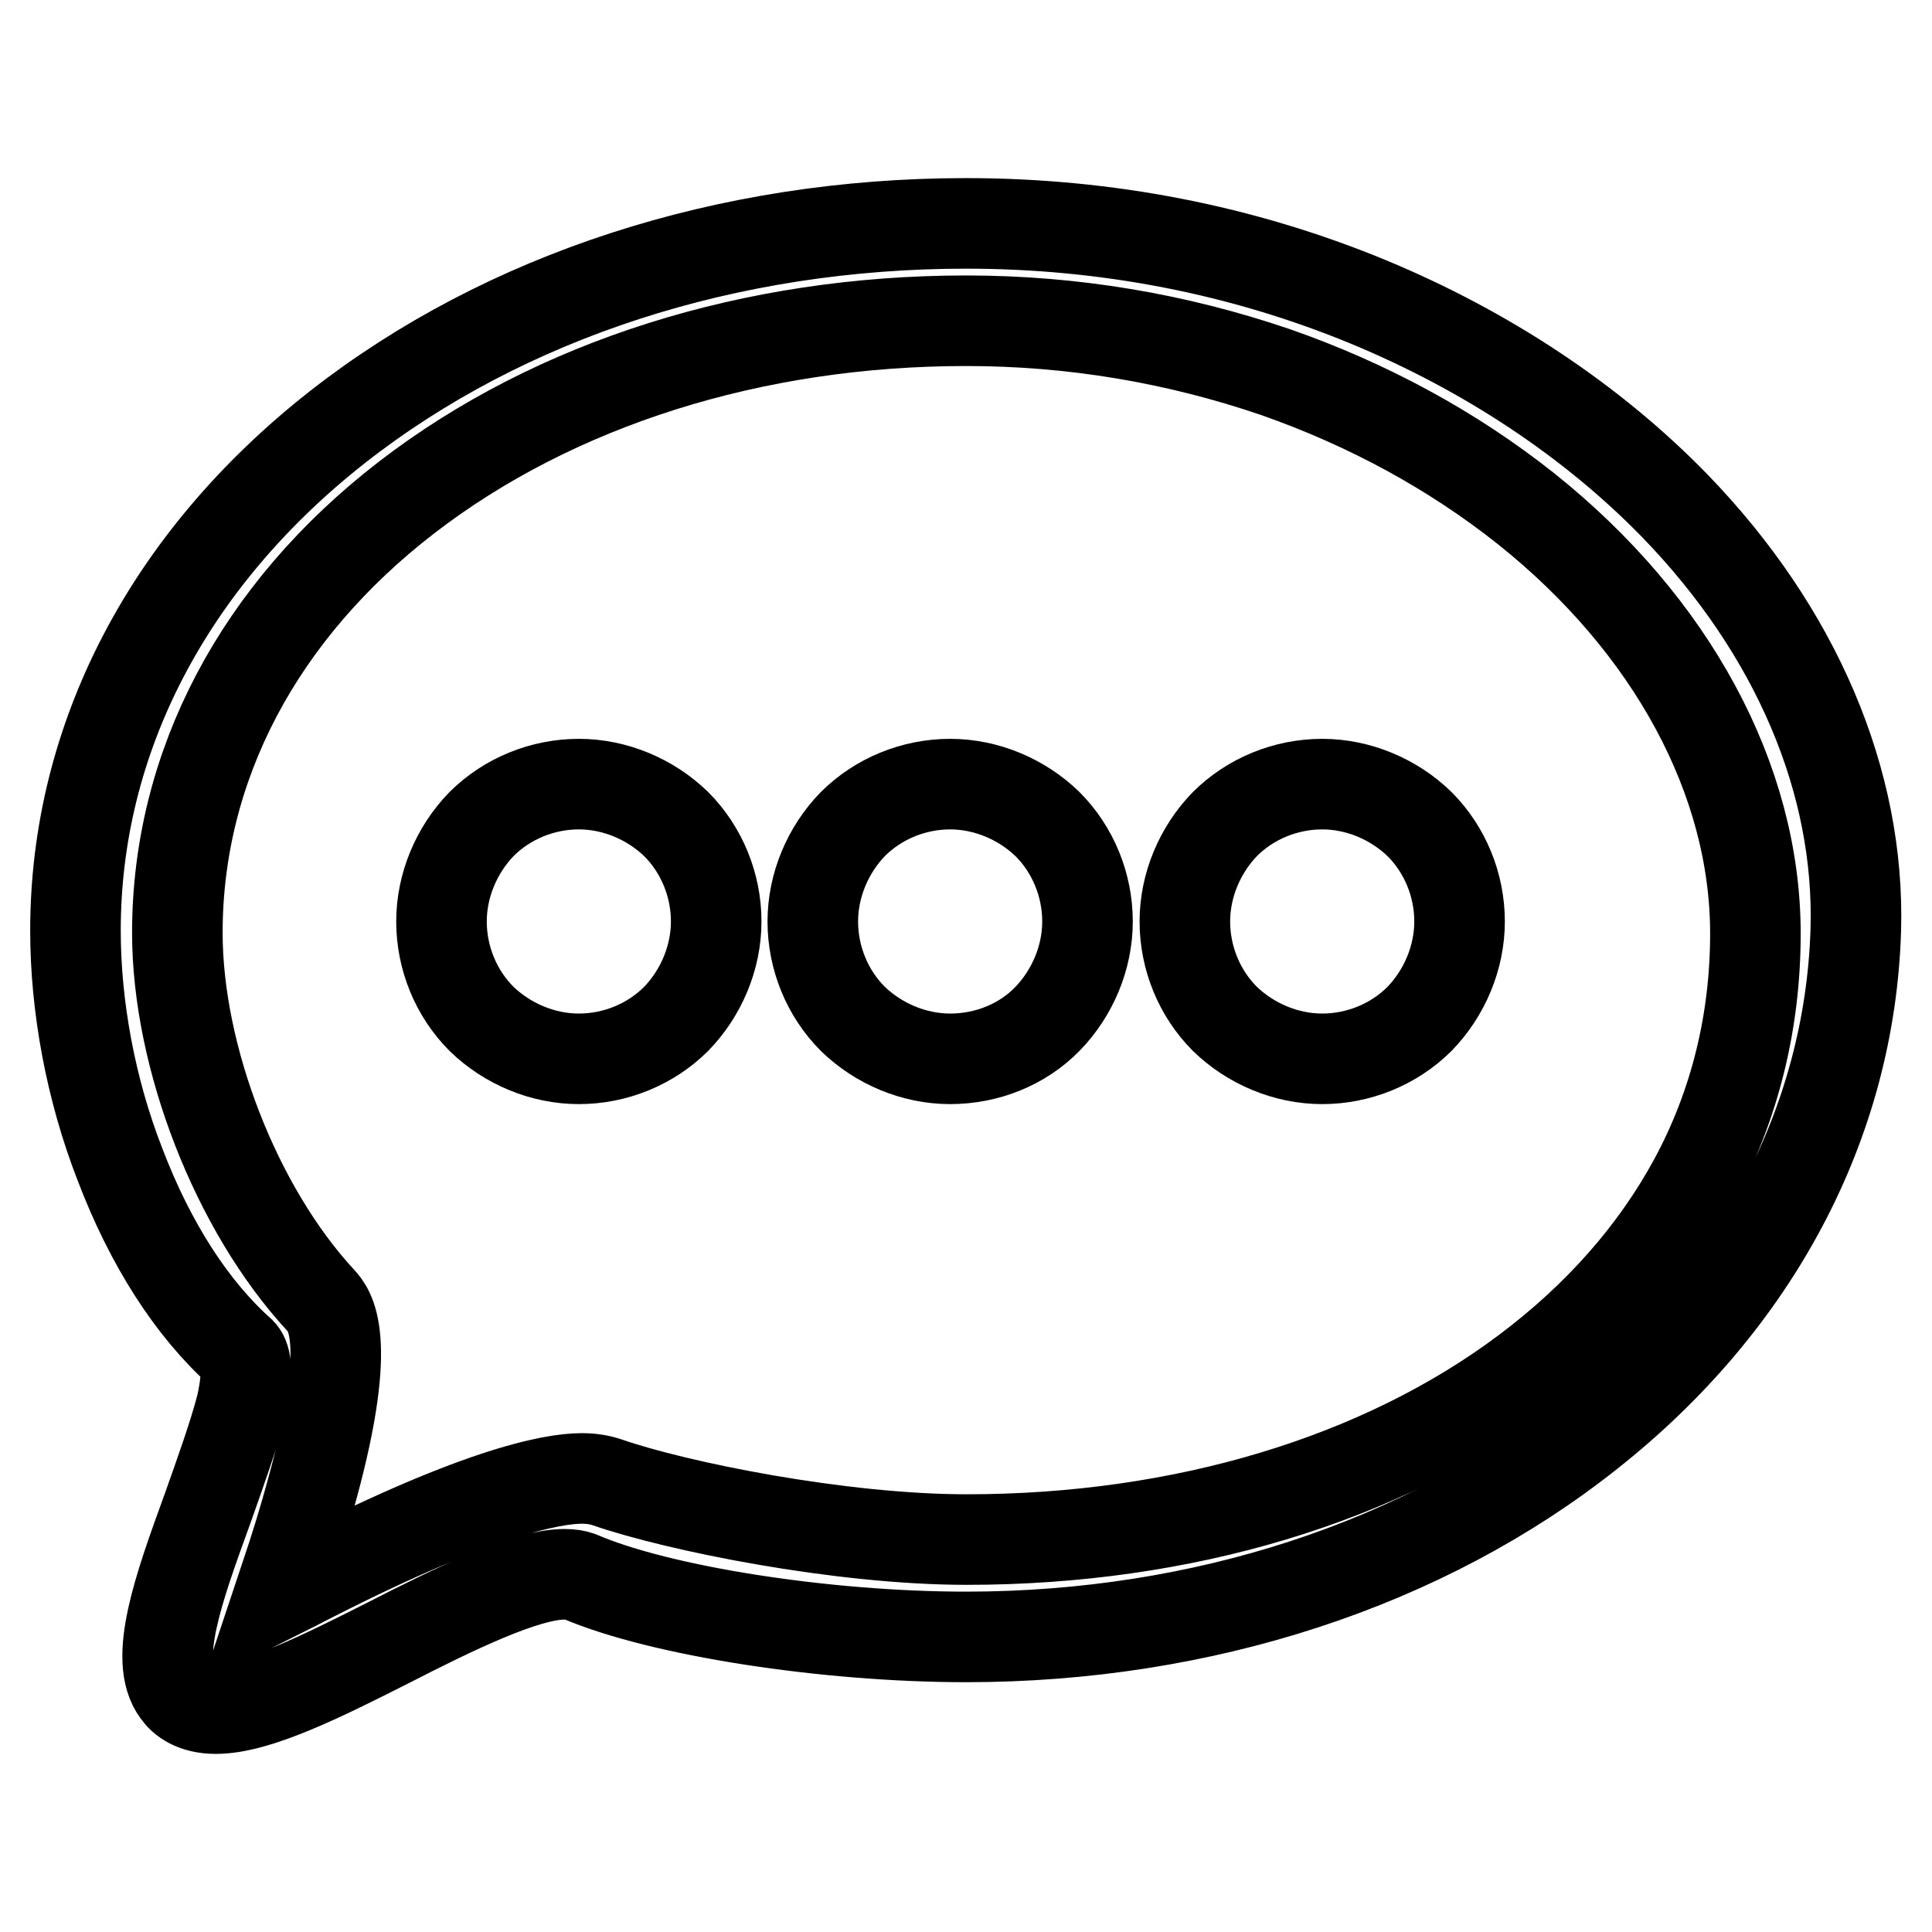 <?xml version="1.0" encoding="utf-8"?>
<!-- Svg Vector Icons : http://www.onlinewebfonts.com/icon -->
<!DOCTYPE svg PUBLIC "-//W3C//DTD SVG 1.1//EN" "http://www.w3.org/Graphics/SVG/1.1/DTD/svg11.dtd">
<svg version="1.1" xmlns="http://www.w3.org/2000/svg" xmlns:xlink="http://www.w3.org/1999/xlink" x="0px" y="0px" viewBox="0 0 256 256" enable-background="new 0 0 256 256" xml:space="preserve">
<g><g><path stroke-width="12" fill-opacity="0" stroke="#000000"  d="M28.6,226.4c-2.9,0-4.4-1.2-5.1-2.2c-3.2-4.3,0.1-13.6,4-24.3c1.7-4.8,3.5-9.8,4.5-13.7c1.1-5,0.4-6.5-0.1-7c-6.5-5.8-12-14.4-16-24.9c-3.9-10-5.9-21-5.9-31c0-25.4,12.3-49.1,34.7-66.7c22.2-17.4,51.7-27,83.3-27c18.6,0,36.6,3.5,53.3,10.4c15.7,6.5,29.7,15.8,40.6,27c16.1,16.6,24.6,36.6,24,56.3c-0.8,25.5-13.3,49.2-35.3,66.6c-21.9,17.4-51.3,27-82.6,27c-18.5,0-40.5-3.4-51.2-8c-0.5-0.2-1.2-0.3-2-0.3c-5.2,0-14.8,4.7-23.2,9C42.7,222.1,34.1,226.4,28.6,226.4z M128,42.5c-28.2,0-54.5,8.3-74.1,23.4c-19.6,15.1-30.4,35.6-30.4,57.7c0,16.5,7.8,36.6,19,48.7c1.1,1.2,4.4,4.8-1.1,24.9c-1,3.7-2.2,7.7-3.6,11.8l-0.7,2.1l2-1c23.7-12.3,34-14.2,38-14.2c1.3,0,2.4,0.2,3.3,0.5c9.2,3.2,30.9,7.6,47.7,7.6c28.6,0,54.9-7.9,74.1-22.3c9.6-7.2,17.1-15.7,22.3-25.3c5.4-10,8.1-21.1,8.1-32.7c0-20.4-11.1-40.9-30.4-56.3c-9.7-7.7-20.9-13.8-33.2-18.1C155.8,44.8,142.1,42.5,128,42.5z"/><path stroke-width="12" fill-opacity="0" stroke="#000000"  d="M76.7,140.3c-4.8,0-9.5-2-12.9-5.3c-3.4-3.4-5.3-8.1-5.3-12.9c0-4.8,2-9.5,5.3-12.9c3.4-3.4,8.1-5.3,12.9-5.3c4.8,0,9.5,2,12.9,5.3c3.4,3.4,5.3,8.1,5.3,12.9c0,4.8-2,9.5-5.3,12.9C86.2,138.4,81.5,140.3,76.7,140.3z"/><path stroke-width="12" fill-opacity="0" stroke="#000000"  d="M125.9,140.3c-4.8,0-9.5-2-12.9-5.3c-3.4-3.4-5.3-8.1-5.3-12.9c0-4.8,2-9.5,5.3-12.9c3.4-3.4,8.1-5.3,12.9-5.3s9.5,2,12.9,5.3c3.4,3.4,5.3,8.1,5.3,12.9c0,4.8-2,9.5-5.3,12.9C135.5,138.4,130.8,140.3,125.9,140.3z"/><path stroke-width="12" fill-opacity="0" stroke="#000000"  d="M175.2,140.3c-4.8,0-9.5-2-12.9-5.3c-3.4-3.4-5.3-8.1-5.3-12.9c0-4.8,2-9.5,5.3-12.9c3.4-3.4,8.1-5.3,12.9-5.3c4.8,0,9.5,2,12.9,5.3c3.4,3.4,5.3,8.1,5.3,12.9c0,4.8-2,9.5-5.3,12.9C184.7,138.4,180,140.3,175.2,140.3z"/></g></g>
</svg>